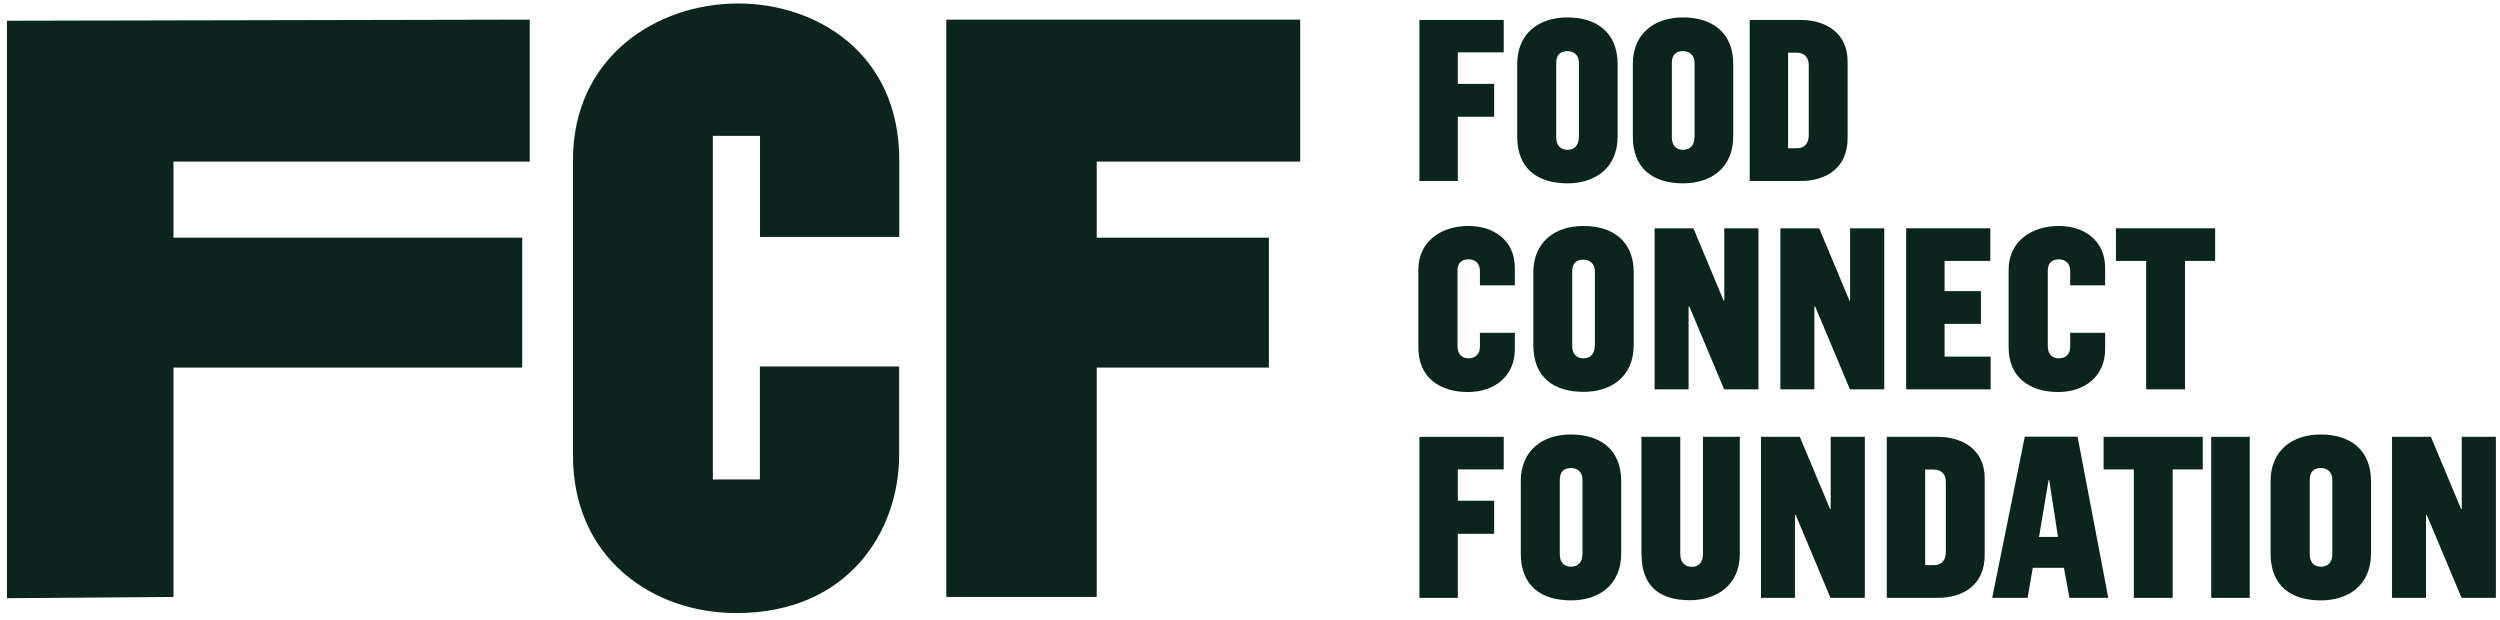 <svg width="137" height="34" viewBox="0 0 137 34" fill="none" xmlns="http://www.w3.org/2000/svg">
<path d="M29.03 1.076V8.854H9.507V13.026H28.617V20.143H9.507V32.712L0.381 32.781V1.136L29.03 1.076Z" fill="#0B241D"/>
<path d="M71.251 1.076V8.854H60.099V13.026H69.534V20.143H60.099V32.712H51.857V1.076H71.251Z" fill="#0B241D"/>
<path d="M41.649 7.446V12.983H49.281V8.777C49.281 2.879 44.706 0.191 40.456 0.191C35.957 0.191 31.398 3.136 31.398 8.777V24.942C31.398 27.613 32.369 29.853 34.206 31.433C35.837 32.832 38.018 33.596 40.361 33.596C46.483 33.596 49.273 29.106 49.273 24.934V20.083H41.641V26.273H39.065V7.446H41.641H41.649Z" fill="#0B241D"/>
<path d="M77.785 1.093H82.404V2.87H79.888V4.596H81.88V6.398H79.888V9.918H77.785V1.093Z" fill="#0B241D"/>
<path d="M86.525 7.54V3.445C86.525 3.024 86.25 2.801 85.89 2.801C85.495 2.801 85.28 3.024 85.28 3.445V7.531C85.28 7.943 85.495 8.21 85.898 8.21C86.285 8.21 86.517 7.952 86.517 7.54M83.143 7.488V3.513C83.143 1.831 84.327 0.955 85.89 0.955C87.452 0.955 88.646 1.745 88.646 3.513V7.471C88.646 9.214 87.409 10.047 85.898 10.047C84.267 10.047 83.143 9.257 83.143 7.488Z" fill="#0B241D"/>
<path d="M92.862 7.54V3.445C92.862 3.024 92.587 2.801 92.226 2.801C91.831 2.801 91.617 3.024 91.617 3.445V7.531C91.617 7.943 91.831 8.21 92.235 8.21C92.621 8.21 92.853 7.952 92.853 7.54M89.479 7.488V3.513C89.479 1.831 90.664 0.955 92.226 0.955C93.789 0.955 94.982 1.745 94.982 3.513V7.471C94.982 9.214 93.746 10.047 92.235 10.047C90.604 10.047 89.479 9.257 89.479 7.488Z" fill="#0B241D"/>
<path d="M98.467 8.124C98.94 8.124 99.12 7.789 99.12 7.42V3.556C99.12 3.162 98.897 2.887 98.442 2.887H97.987V8.124H98.467ZM95.883 1.093H98.665C100.099 1.093 101.249 1.839 101.249 3.359V7.566C101.249 9.188 100.099 9.918 98.665 9.918H95.883V1.093Z" fill="#0B241D"/>
<path d="M77.725 19.027V14.786C77.725 13.215 78.987 12.383 80.472 12.383C81.837 12.383 83.013 13.147 83.013 14.683V15.636H81.099V14.829C81.099 14.434 80.824 14.211 80.481 14.211C80.094 14.211 79.871 14.417 79.871 14.829V18.967C79.871 19.38 80.085 19.637 80.489 19.637C80.824 19.637 81.099 19.414 81.099 19.019V18.238H83.013V19.131C83.013 20.642 81.871 21.483 80.446 21.483C78.901 21.483 77.725 20.702 77.725 19.027Z" fill="#0B241D"/>
<path d="M87.4 18.967V14.872C87.4 14.452 87.126 14.228 86.765 14.228C86.37 14.228 86.156 14.452 86.156 14.872V18.959C86.156 19.371 86.37 19.637 86.774 19.637C87.16 19.637 87.392 19.38 87.392 18.967M84.026 18.916V14.941C84.026 13.258 85.211 12.383 86.774 12.383C88.336 12.383 89.529 13.172 89.529 14.941V18.899C89.529 20.642 88.293 21.474 86.782 21.474C85.151 21.474 84.026 20.684 84.026 18.907" fill="#0B241D"/>
<path d="M90.671 12.511H92.8L94.457 16.478H94.491V12.511H96.363V21.337H94.483L92.577 16.796H92.534V21.337H90.671V12.511Z" fill="#0B241D"/>
<path d="M97.565 12.511H99.694L101.351 16.478H101.385V12.511H103.257V21.337H101.377L99.471 16.796H99.428V21.337H97.565V12.511Z" fill="#0B241D"/>
<path d="M104.459 12.511H109.07V14.297H106.563V15.954H108.555V17.748H106.563V19.543H109.087V21.337H104.459V12.511Z" fill="#0B241D"/>
<path d="M110.072 19.028V14.787C110.072 13.216 111.334 12.383 112.82 12.383C114.185 12.383 115.361 13.147 115.361 14.684V15.637H113.446V14.83C113.446 14.435 113.172 14.212 112.828 14.212C112.442 14.212 112.219 14.418 112.219 14.83V18.968C112.219 19.38 112.425 19.637 112.837 19.637C113.172 19.637 113.446 19.414 113.446 19.019V18.238H115.361V19.131C115.361 20.642 114.219 21.483 112.794 21.483C111.248 21.483 110.072 20.702 110.072 19.028Z" fill="#0B241D"/>
<path d="M117.611 14.297H115.954V12.511H121.389V14.297H119.74V21.337H117.611V14.297Z" fill="#0B241D"/>
<path d="M77.785 23.938H82.404V25.724H79.888V27.441H81.88V29.252H79.888V32.764H77.785V23.938Z" fill="#0B241D"/>
<path d="M86.721 30.386V26.291C86.721 25.87 86.447 25.647 86.086 25.647C85.691 25.647 85.477 25.87 85.477 26.291V30.377C85.477 30.789 85.683 31.055 86.095 31.055C86.481 31.055 86.713 30.798 86.713 30.386M83.339 30.343V26.368C83.339 24.685 84.524 23.81 86.086 23.81C87.649 23.81 88.842 24.599 88.842 26.368V30.326C88.842 32.069 87.606 32.901 86.095 32.901C84.463 32.901 83.339 32.111 83.339 30.334" fill="#0B241D"/>
<path d="M89.95 30.402V23.938H92.079V30.359C92.079 30.814 92.337 31.063 92.715 31.063C93.092 31.063 93.324 30.806 93.324 30.359V23.938H95.342V30.359C95.342 32.033 94.114 32.892 92.594 32.892C90.938 32.892 89.959 32.111 89.959 30.394" fill="#0B241D"/>
<path d="M96.501 23.938H98.63L100.287 27.896H100.321V23.938H102.192V32.764H100.312L98.406 28.222H98.364V32.764H96.501V23.938Z" fill="#0B241D"/>
<path d="M105.98 30.969C106.452 30.969 106.632 30.634 106.632 30.265V26.402C106.632 26.007 106.409 25.732 105.954 25.732H105.499V30.969H105.98ZM103.396 23.938H106.177C107.611 23.938 108.761 24.685 108.761 26.204V30.411C108.761 32.034 107.611 32.764 106.177 32.764H103.396V23.938Z" fill="#0B241D"/>
<path d="M112.778 29.424L112.297 26.307H112.263L111.739 29.424H112.778ZM110.958 23.929H113.851L115.534 32.763H113.405L113.104 31.115H111.396L111.113 32.763H109.172L110.958 23.929Z" fill="#0B241D"/>
<path d="M116.934 25.724H115.277V23.938H120.711V25.724H119.063V32.764H116.934V25.724Z" fill="#0B241D"/>
<path d="M123.286 23.938H121.174V32.764H123.286V23.938Z" fill="#0B241D"/>
<path d="M127.811 30.386V26.291C127.811 25.87 127.536 25.647 127.184 25.647C126.789 25.647 126.575 25.87 126.575 26.291V30.377C126.575 30.789 126.781 31.055 127.193 31.055C127.579 31.055 127.811 30.798 127.811 30.386ZM124.428 30.343V26.368C124.428 24.685 125.613 23.81 127.175 23.81C128.738 23.81 129.931 24.599 129.931 26.368V30.326C129.931 32.069 128.695 32.901 127.184 32.901C125.553 32.901 124.428 32.111 124.428 30.334" fill="#0B241D"/>
<path d="M134.903 23.938V27.896H134.869L133.212 23.938H131.083V32.764H132.946V28.222H132.988L134.894 32.764H136.774V23.938H134.903Z" fill="#0B241D"/>
</svg>
